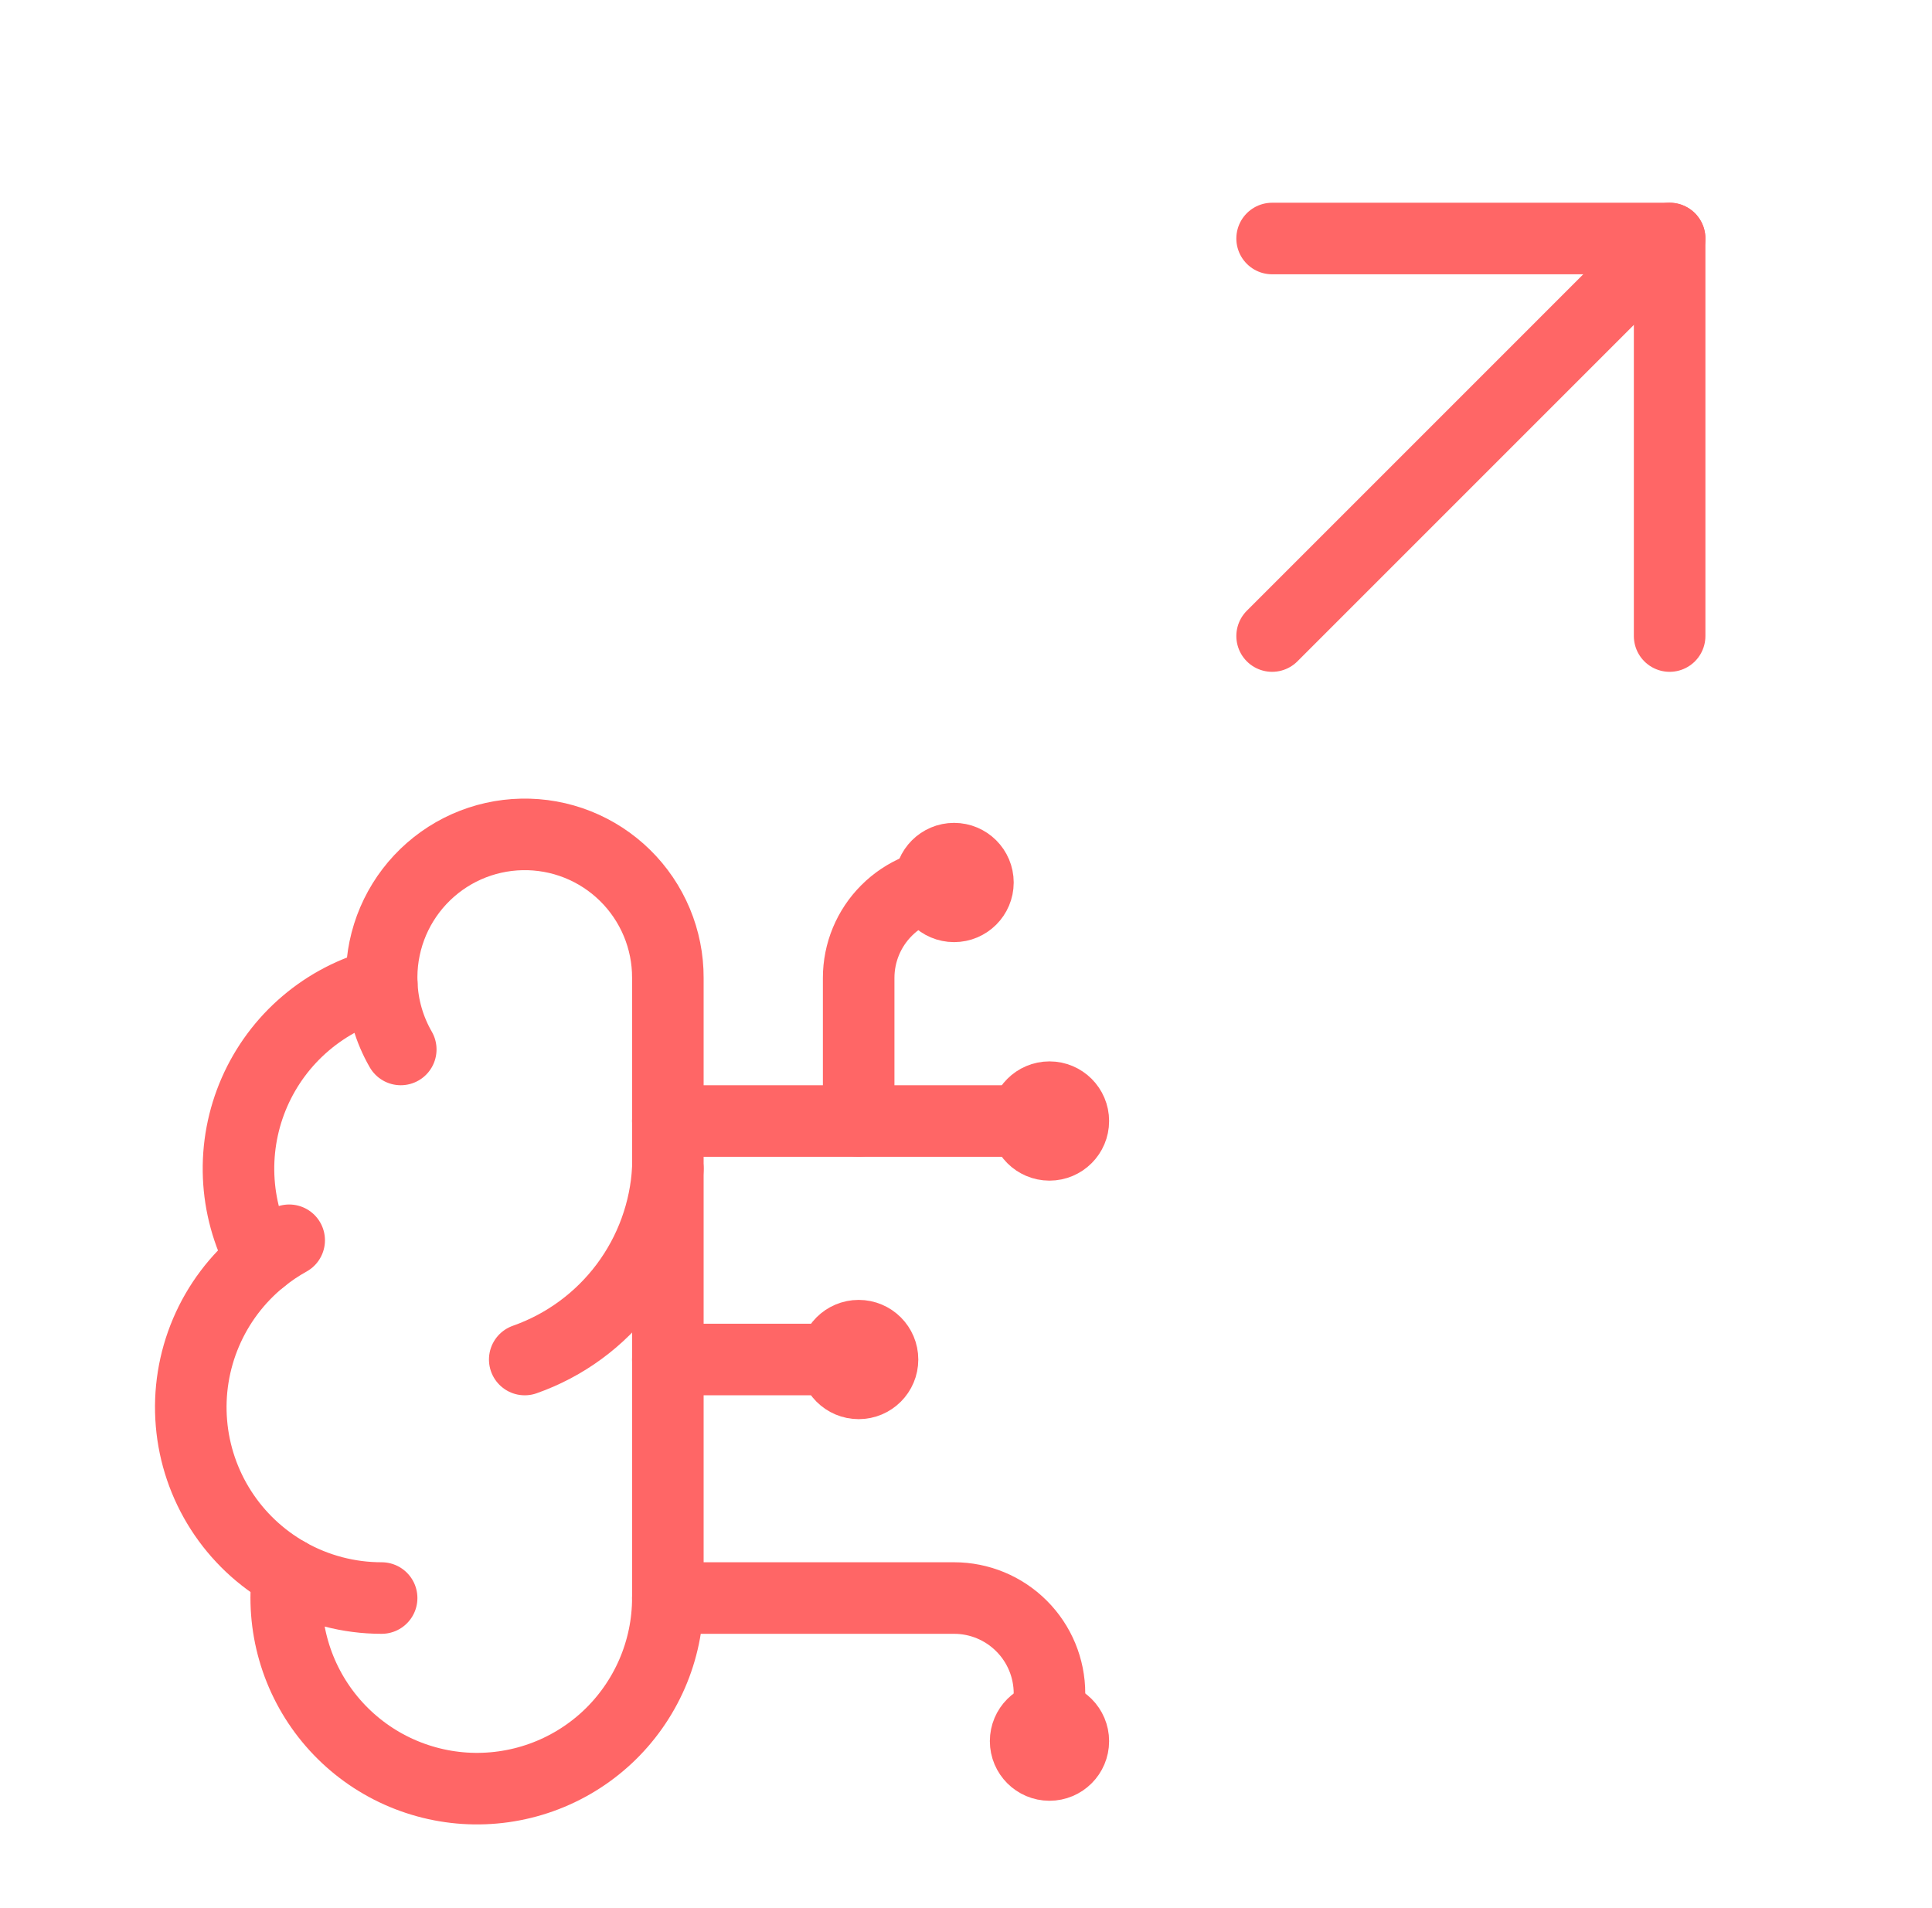 <svg width="81" height="80" viewBox="0 0 81 80" fill="none" xmlns="http://www.w3.org/2000/svg">
<g clip-path="url(#clip0_665_10805)">
<path d="M53.334 10H70V26.667" stroke="#FF6666" stroke-width="3" stroke-linecap="round" stroke-linejoin="round"/>
<path d="M70 10L53.334 26.667" stroke="#FF6666" stroke-width="3" stroke-linecap="round" stroke-linejoin="round"/>
<path d="M28 41C28.003 40.2 27.845 39.408 27.537 38.67C27.228 37.931 26.775 37.262 26.205 36.702C25.634 36.141 24.957 35.7 24.213 35.405C23.47 35.11 22.675 34.967 21.875 34.984C21.075 35 20.287 35.177 19.556 35.502C18.826 35.828 18.168 36.297 17.621 36.881C17.074 37.465 16.65 38.152 16.372 38.902C16.095 39.653 15.97 40.451 16.006 41.25C14.831 41.552 13.739 42.118 12.815 42.905C11.89 43.691 11.157 44.678 10.67 45.79C10.183 46.902 9.956 48.11 10.005 49.323C10.054 50.535 10.379 51.721 10.954 52.79C9.943 53.612 9.147 54.668 8.637 55.868C8.127 57.067 7.917 58.373 8.027 59.672C8.136 60.971 8.562 62.223 9.266 63.32C9.97 64.417 10.931 65.325 12.066 65.966C11.926 67.05 12.01 68.152 12.312 69.203C12.614 70.254 13.129 71.232 13.824 72.076C14.519 72.92 15.379 73.613 16.353 74.112C17.326 74.61 18.391 74.904 19.482 74.975C20.573 75.045 21.667 74.892 22.697 74.523C23.726 74.155 24.669 73.579 25.468 72.832C26.266 72.084 26.902 71.181 27.338 70.178C27.774 69.175 27.999 68.094 28 67V41Z" stroke="#FF6666" stroke-width="3" stroke-linecap="round" stroke-linejoin="round"/>
<path d="M22 57C23.679 56.409 25.145 55.334 26.213 53.91C27.281 52.486 27.903 50.777 28 49" stroke="#FF6666" stroke-width="3" stroke-linecap="round" stroke-linejoin="round"/>
<path d="M16.006 41.25C16.045 42.218 16.319 43.161 16.802 44" stroke="#FF6666" stroke-width="3" stroke-linecap="round" stroke-linejoin="round"/>
<path d="M10.954 52.792C11.32 52.494 11.711 52.229 12.124 52" stroke="#FF6666" stroke-width="3" stroke-linecap="round" stroke-linejoin="round"/>
<path d="M16 67C14.622 67.001 13.267 66.645 12.066 65.968" stroke="#FF6666" stroke-width="3" stroke-linecap="round" stroke-linejoin="round"/>
<path d="M28 57H36" stroke="#FF6666" stroke-width="3" stroke-linecap="round" stroke-linejoin="round"/>
<path d="M28 67H40C41.061 67 42.078 67.421 42.828 68.172C43.579 68.922 44 69.939 44 71V73" stroke="#FF6666" stroke-width="3" stroke-linecap="round" stroke-linejoin="round"/>
<path d="M28 47H44" stroke="#FF6666" stroke-width="3" stroke-linecap="round" stroke-linejoin="round"/>
<path d="M36 47V41C36 39.939 36.421 38.922 37.172 38.172C37.922 37.421 38.939 37 40 37" stroke="#FF6666" stroke-width="3" stroke-linecap="round" stroke-linejoin="round"/>
<path d="M36 58C36.552 58 37 57.552 37 57C37 56.448 36.552 56 36 56C35.448 56 35 56.448 35 57C35 57.552 35.448 58 36 58Z" stroke="#FF6666" stroke-width="3" stroke-linecap="round" stroke-linejoin="round"/>
<path d="M40 38C40.552 38 41 37.552 41 37C41 36.448 40.552 36 40 36C39.448 36 39 36.448 39 37C39 37.552 39.448 38 40 38Z" stroke="#FF6666" stroke-width="3" stroke-linecap="round" stroke-linejoin="round"/>
<path d="M44 74C44.552 74 45 73.552 45 73C45 72.448 44.552 72 44 72C43.448 72 43 72.448 43 73C43 73.552 43.448 74 44 74Z" stroke="#FF6666" stroke-width="3" stroke-linecap="round" stroke-linejoin="round"/>
<path d="M44 48C44.552 48 45 47.552 45 47C45 46.448 44.552 46 44 46C43.448 46 43 46.448 43 47C43 47.552 43.448 48 44 48Z" stroke="#FF6666" stroke-width="3" stroke-linecap="round" stroke-linejoin="round"/>
</g>
<defs>
<clipPath id="clip0_665_10805">
<rect width="80" height="80" fill="white" transform="translate(0.333)"/>
</clipPath>
</defs>
</svg>
